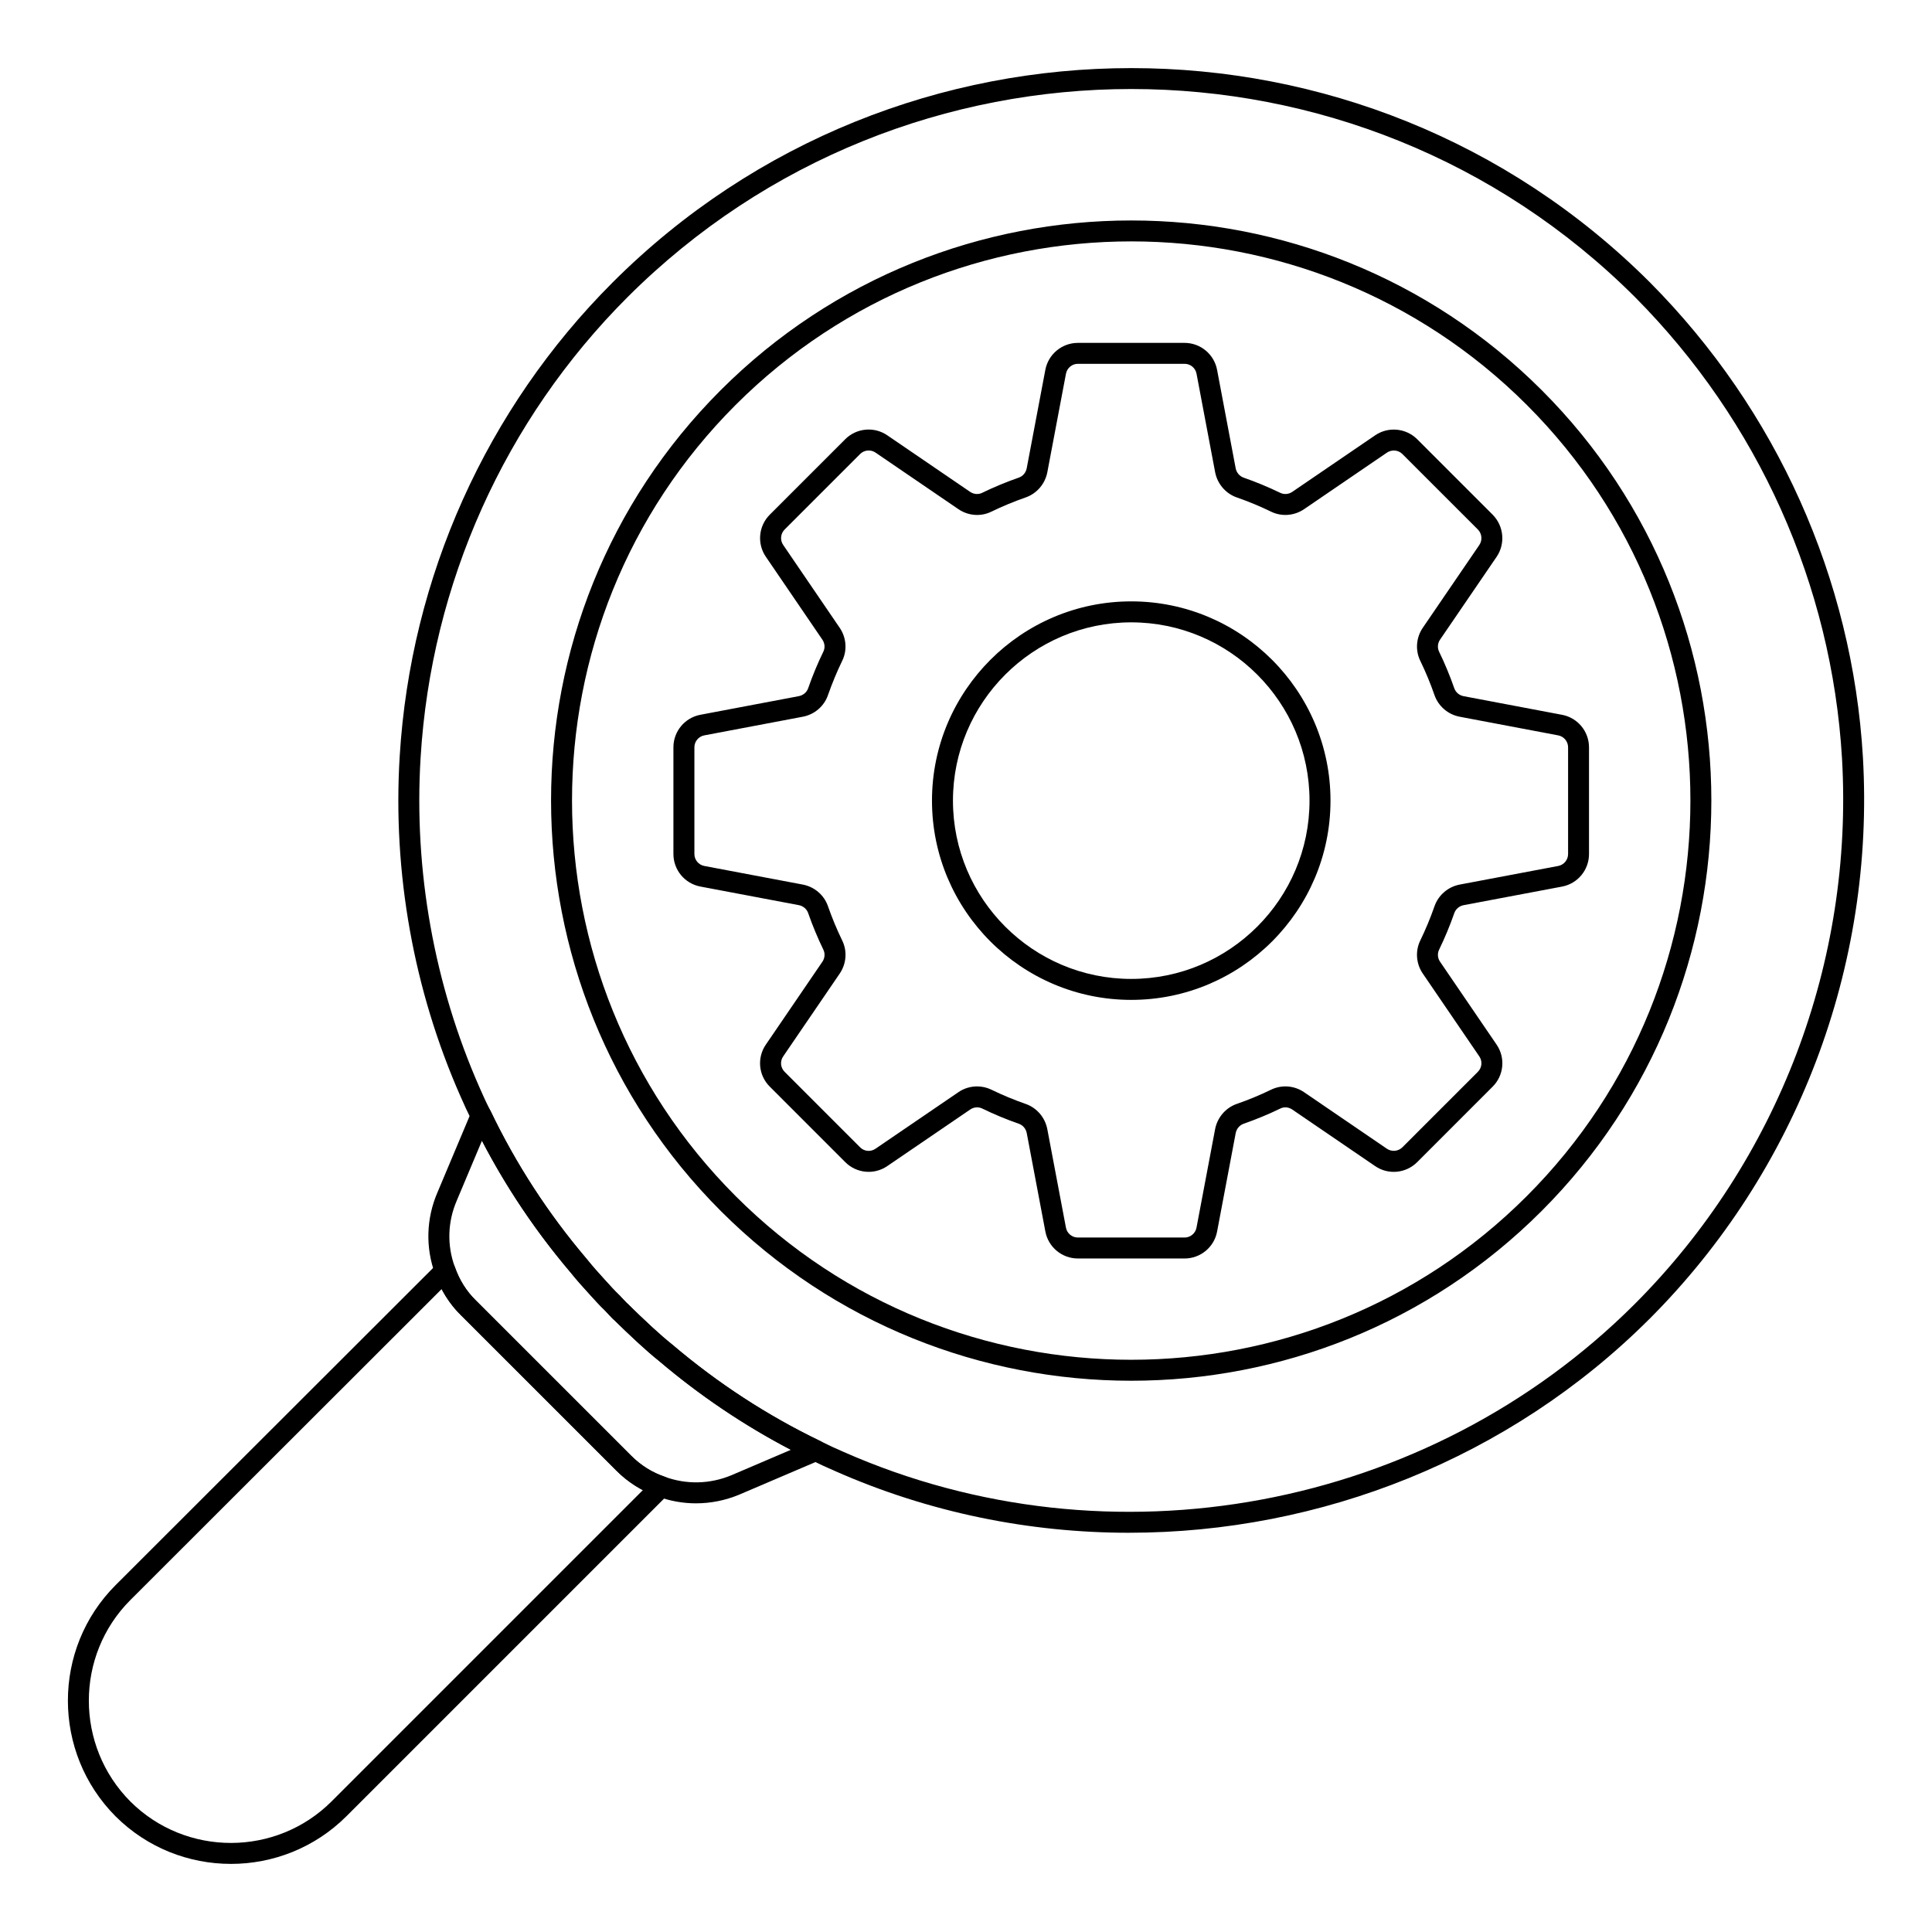 <?xml version="1.0" encoding="UTF-8"?>
<!-- Uploaded to: SVG Repo, www.svgrepo.com, Generator: SVG Repo Mixer Tools -->
<svg fill="#000000" width="800px" height="800px" version="1.1" viewBox="144 144 512 512" xmlns="http://www.w3.org/2000/svg">
 <g>
  <path d="m205.2 637.95c-11.07 0-22.133-4.195-30.562-12.59-16.859-16.938-16.859-44.426-0.008-61.281l85.363-85.277c0.672-0.664 1.664-0.969 2.582-0.738 0.934 0.211 1.691 0.891 2.004 1.793 1.156 3.352 3.074 6.383 5.535 8.777l41.148 41.141c2.547 2.562 5.527 4.43 8.855 5.559 0.906 0.312 1.59 1.07 1.809 2.004s-0.066 1.918-0.738 2.598l-85.348 85.352c-8.445 8.438-19.543 12.664-30.641 12.664zm55.836-152.33-82.477 82.395c-14.688 14.688-14.688 38.66 0.008 53.418 14.711 14.645 38.645 14.621 53.34-0.078l82.453-82.453c-2.57-1.34-4.922-3.074-7.031-5.195l-41.117-41.109c-2.059-2.008-3.809-4.375-5.176-6.977z"/>
  <path d="m328.45 542.4c-3.453 0-6.894-0.609-10.195-1.832-4.051-1.375-7.75-3.691-10.926-6.859l-41.125-41.117c-3.055-2.981-5.441-6.766-6.879-10.91-2.59-7.012-2.387-14.715 0.594-21.648l9.031-21.461c0.426-1.004 1.402-1.672 2.496-1.699 1.012 0.109 2.098 0.594 2.57 1.578 6.723 14.027 15.266 27.184 25.395 39.105 1.562 1.945 3.16 3.746 4.82 5.559 1.461 1.621 2.676 2.961 4.023 4.238 0.738 0.809 1.266 1.395 1.801 1.945 0.145 0.094 0.273 0.203 0.398 0.316 2.121 2.129 4.32 4.184 6.519 6.231 1.715 1.578 3.445 3.098 5.246 4.535 12.004 10.195 25.164 18.77 39.188 25.52 0.977 0.469 1.59 1.477 1.57 2.57-0.023 1.086-0.688 2.062-1.688 2.488l-21.336 9.117c-3.707 1.551-7.606 2.324-11.504 2.324zm-56.727-96.098-6.691 15.91c-2.426 5.637-2.59 11.879-0.477 17.598 1.18 3.387 3.09 6.426 5.559 8.828l41.148 41.141c2.57 2.57 5.543 4.434 8.855 5.559 5.766 2.133 12.023 1.977 17.668-0.367l15.809-6.758c-12.438-6.488-24.16-14.391-34.918-23.527-1.836-1.477-3.652-3.066-5.484-4.746-2.141-1.996-4.277-3.992-6.34-6.043-0.152-0.102-0.289-0.211-0.418-0.332-0.715-0.723-1.367-1.441-2.012-2.164-1.445-1.391-2.758-2.828-4.059-4.269-1.977-2.141-3.648-4.043-5.238-6.019-9.074-10.695-16.941-22.387-23.402-34.809z"/>
  <path d="m443.21 550.2c-26.422 0-52.992-5.34-77.918-16.359-2.09-0.891-4.211-1.883-6.34-2.938-14.422-6.945-27.98-15.781-40.277-26.227-1.832-1.461-3.652-3.066-5.477-4.738l-0.578-0.535c-2.062-1.926-4.117-3.848-6.113-5.84-0.918-0.934-1.598-1.629-2.234-2.316-1.395-1.324-2.777-2.859-4.16-4.398-1.723-1.867-3.387-3.762-4.984-5.738-10.406-12.25-19.211-25.809-26.121-40.25-1.035-1.984-2.027-4.125-2.945-6.25-12.445-28.168-18.031-59.359-16.141-90.172 2.887-47.492 22.938-92.098 56.449-125.61 75.77-75.703 199.09-75.711 274.87 0 33.609 33.824 53.648 78.512 56.449 125.82 3.199 55.465-17.43 109.74-56.594 148.91h-0.008c-37.023 36.973-87.188 56.637-137.88 56.637zm0.594-382.61c-48.355 0-96.699 18.387-133.51 55.168-32.543 32.539-52.023 75.871-54.828 122-1.832 29.941 3.598 60.234 15.695 87.621 0.875 2.031 1.809 4.043 2.82 5.992 6.742 14.094 15.289 27.25 25.434 39.188 1.555 1.934 3.148 3.742 4.812 5.551 1.309 1.453 2.606 2.887 4.023 4.246 0.715 0.773 1.348 1.41 1.984 2.055 2.164 2.164 4.176 4.043 6.188 5.926l0.559 0.516c1.715 1.57 3.438 3.09 5.238 4.531 12.004 10.203 25.164 18.77 39.195 25.527 2.055 1.027 4.074 1.977 6.098 2.836 70.719 31.25 154.95 15.527 209.66-39.121 38.043-38.051 58.086-90.773 54.98-144.65-2.719-45.957-22.199-89.363-54.836-122.22-36.816-36.773-85.168-55.168-133.52-55.168zm135.32 324h0.074z"/>
  <path d="m443.79 509.91c-39.383 0-78.762-14.984-108.75-44.961-59.98-59.988-60.008-157.58-0.059-217.54 59.988-59.973 157.6-59.98 217.6 0 59.953 59.965 59.922 157.55-0.059 217.54-29.98 29.977-69.355 44.961-108.74 44.961zm0-301.94c-37.984 0-75.957 14.457-104.87 43.367-57.797 57.797-57.766 151.86 0.059 209.67 57.797 57.797 151.83 57.797 209.61 0 57.824-57.816 57.855-151.88 0.059-209.67-28.906-28.906-66.891-43.367-104.86-43.367z"/>
  <path d="m457.93 477.51h-28.281c-4.211 0-7.836-3.004-8.617-7.148l-4.934-26.082c-0.219-1.156-1.027-2.106-2.113-2.481-3.328-1.156-6.59-2.519-9.711-4.039-0.992-0.477-2.207-0.383-3.156 0.27l-21.98 14.992c-3.473 2.387-8.168 1.938-11.141-1.051l-20-20.008c-2.996-2.973-3.43-7.664-1.027-11.148l14.977-21.953c0.645-0.953 0.746-2.172 0.262-3.168-1.52-3.141-2.879-6.402-4.031-9.703-0.375-1.094-1.332-1.902-2.488-2.121l-26.078-4.926c-4.144-0.781-7.148-4.406-7.148-8.617v-28.289c0-4.211 3.004-7.836 7.148-8.617l26.074-4.934c1.164-0.223 2.113-1.02 2.481-2.09 1.172-3.356 2.531-6.629 4.039-9.723 0.484-1 0.383-2.207-0.27-3.16l-14.977-21.965c-2.379-3.465-1.945-8.16 1.035-11.148l20-20.004c2.981-2.973 7.664-3.422 11.148-1.035l21.965 14.992c0.953 0.637 2.172 0.746 3.16 0.254 3.117-1.512 6.383-2.871 9.711-4.031 1.086-0.375 1.895-1.324 2.113-2.481l4.934-26.082c0.781-4.144 4.406-7.148 8.617-7.148h28.281c4.211 0 7.836 3.004 8.617 7.148l4.926 26.082c0.223 1.152 1.035 2.106 2.106 2.481 3.285 1.145 6.555 2.504 9.719 4.031 0.992 0.484 2.215 0.391 3.176-0.262l21.961-14.984c3.457-2.359 8.16-1.938 11.141 1.035l20.004 20c2.965 2.996 3.406 7.684 1.051 11.156l-15 21.965c-0.645 0.949-0.738 2.164-0.254 3.168 1.527 3.148 2.879 6.41 4.031 9.711 0.375 1.07 1.324 1.883 2.481 2.098l26.082 4.934c4.137 0.781 7.141 4.406 7.141 8.617v28.289c0 4.211-3.004 7.836-7.133 8.617l-26.09 4.926c-1.156 0.219-2.106 1.027-2.481 2.113-1.137 3.258-2.488 6.519-4.031 9.703-0.484 1.004-0.391 2.227 0.262 3.176l14.984 21.965c2.379 3.481 1.938 8.168-1.051 11.141l-19.992 20c-2.988 2.988-7.676 3.438-11.148 1.051l-21.965-14.992c-0.961-0.652-2.156-0.766-3.16-0.262-3.109 1.512-6.383 2.863-9.723 4.031-1.07 0.375-1.883 1.332-2.106 2.488l-4.926 26.074c-0.777 4.144-4.402 7.144-8.613 7.144zm-54.996-45.602c1.289 0 2.574 0.281 3.769 0.855 2.922 1.426 5.984 2.699 9.102 3.785 2.961 1.027 5.16 3.602 5.746 6.707l4.934 26.082c0.289 1.52 1.621 2.621 3.16 2.621h28.281c1.543 0 2.871-1.102 3.16-2.621l4.926-26.082c0.594-3.109 2.793-5.68 5.738-6.707 3.133-1.086 6.199-2.359 9.117-3.777 2.793-1.352 6.129-1.105 8.727 0.672l21.961 14.992c1.281 0.859 2.996 0.695 4.09-0.391l20-20c1.102-1.094 1.258-2.809 0.391-4.082l-14.992-21.973c-1.766-2.59-2.019-5.934-0.672-8.719 1.453-2.996 2.727-6.062 3.785-9.109 1.035-2.961 3.602-5.164 6.707-5.746l26.082-4.926c1.512-0.289 2.613-1.621 2.613-3.16v-28.289c0-1.543-1.102-2.871-2.621-3.16l-26.074-4.934c-3.106-0.578-5.672-2.777-6.707-5.731-1.07-3.09-2.344-6.156-3.777-9.109-1.352-2.793-1.094-6.129 0.66-8.719l15-21.965c0.859-1.273 0.703-3.004-0.391-4.102l-20-19.992c-1.078-1.094-2.809-1.238-4.09-0.383l-21.965 14.992c-2.598 1.766-5.941 2.019-8.719 0.672-2.965-1.441-6.035-2.715-9.117-3.785-2.945-1.027-5.144-3.598-5.738-6.699l-4.926-26.09c-0.289-1.52-1.621-2.621-3.16-2.621h-28.281c-1.543 0-2.871 1.102-3.16 2.621l-4.934 26.082c-0.586 3.106-2.785 5.68-5.746 6.707-3.117 1.086-6.18 2.359-9.102 3.777-2.785 1.367-6.121 1.102-8.711-0.66l-21.98-15c-1.266-0.867-3.004-0.711-4.082 0.383l-20 20c-1.094 1.094-1.258 2.816-0.383 4.09l14.984 21.973c1.766 2.598 2.019 5.941 0.664 8.719-1.41 2.902-2.676 5.969-3.785 9.117-1.012 2.945-3.582 5.144-6.699 5.723l-26.074 4.934c-1.52 0.289-2.621 1.621-2.621 3.16v28.289c0 1.543 1.102 2.871 2.621 3.16l26.074 4.926c3.117 0.586 5.688 2.785 6.707 5.754 1.078 3.09 2.352 6.156 3.785 9.102 1.352 2.777 1.094 6.121-0.664 8.719l-14.992 21.965c-0.883 1.281-0.723 2.988 0.375 4.082l20.004 20.012c1.078 1.102 2.82 1.258 4.074 0.383l21.98-14.992c1.477-1.02 3.207-1.531 4.945-1.531zm123.84-46.836h0.074z"/>
  <path d="m443.79 408.98c-29.113 0-52.805-23.688-52.805-52.805 0-29.113 23.688-52.805 52.805-52.805 29.113 0 52.805 23.688 52.805 52.805 0 29.117-23.688 52.805-52.805 52.805zm0-100.05c-26.055 0-47.246 21.191-47.246 47.246 0 26.055 21.191 47.246 47.246 47.246 26.055 0 47.246-21.191 47.246-47.246 0-26.055-21.191-47.246-47.246-47.246z"/>
 </g>
</svg>